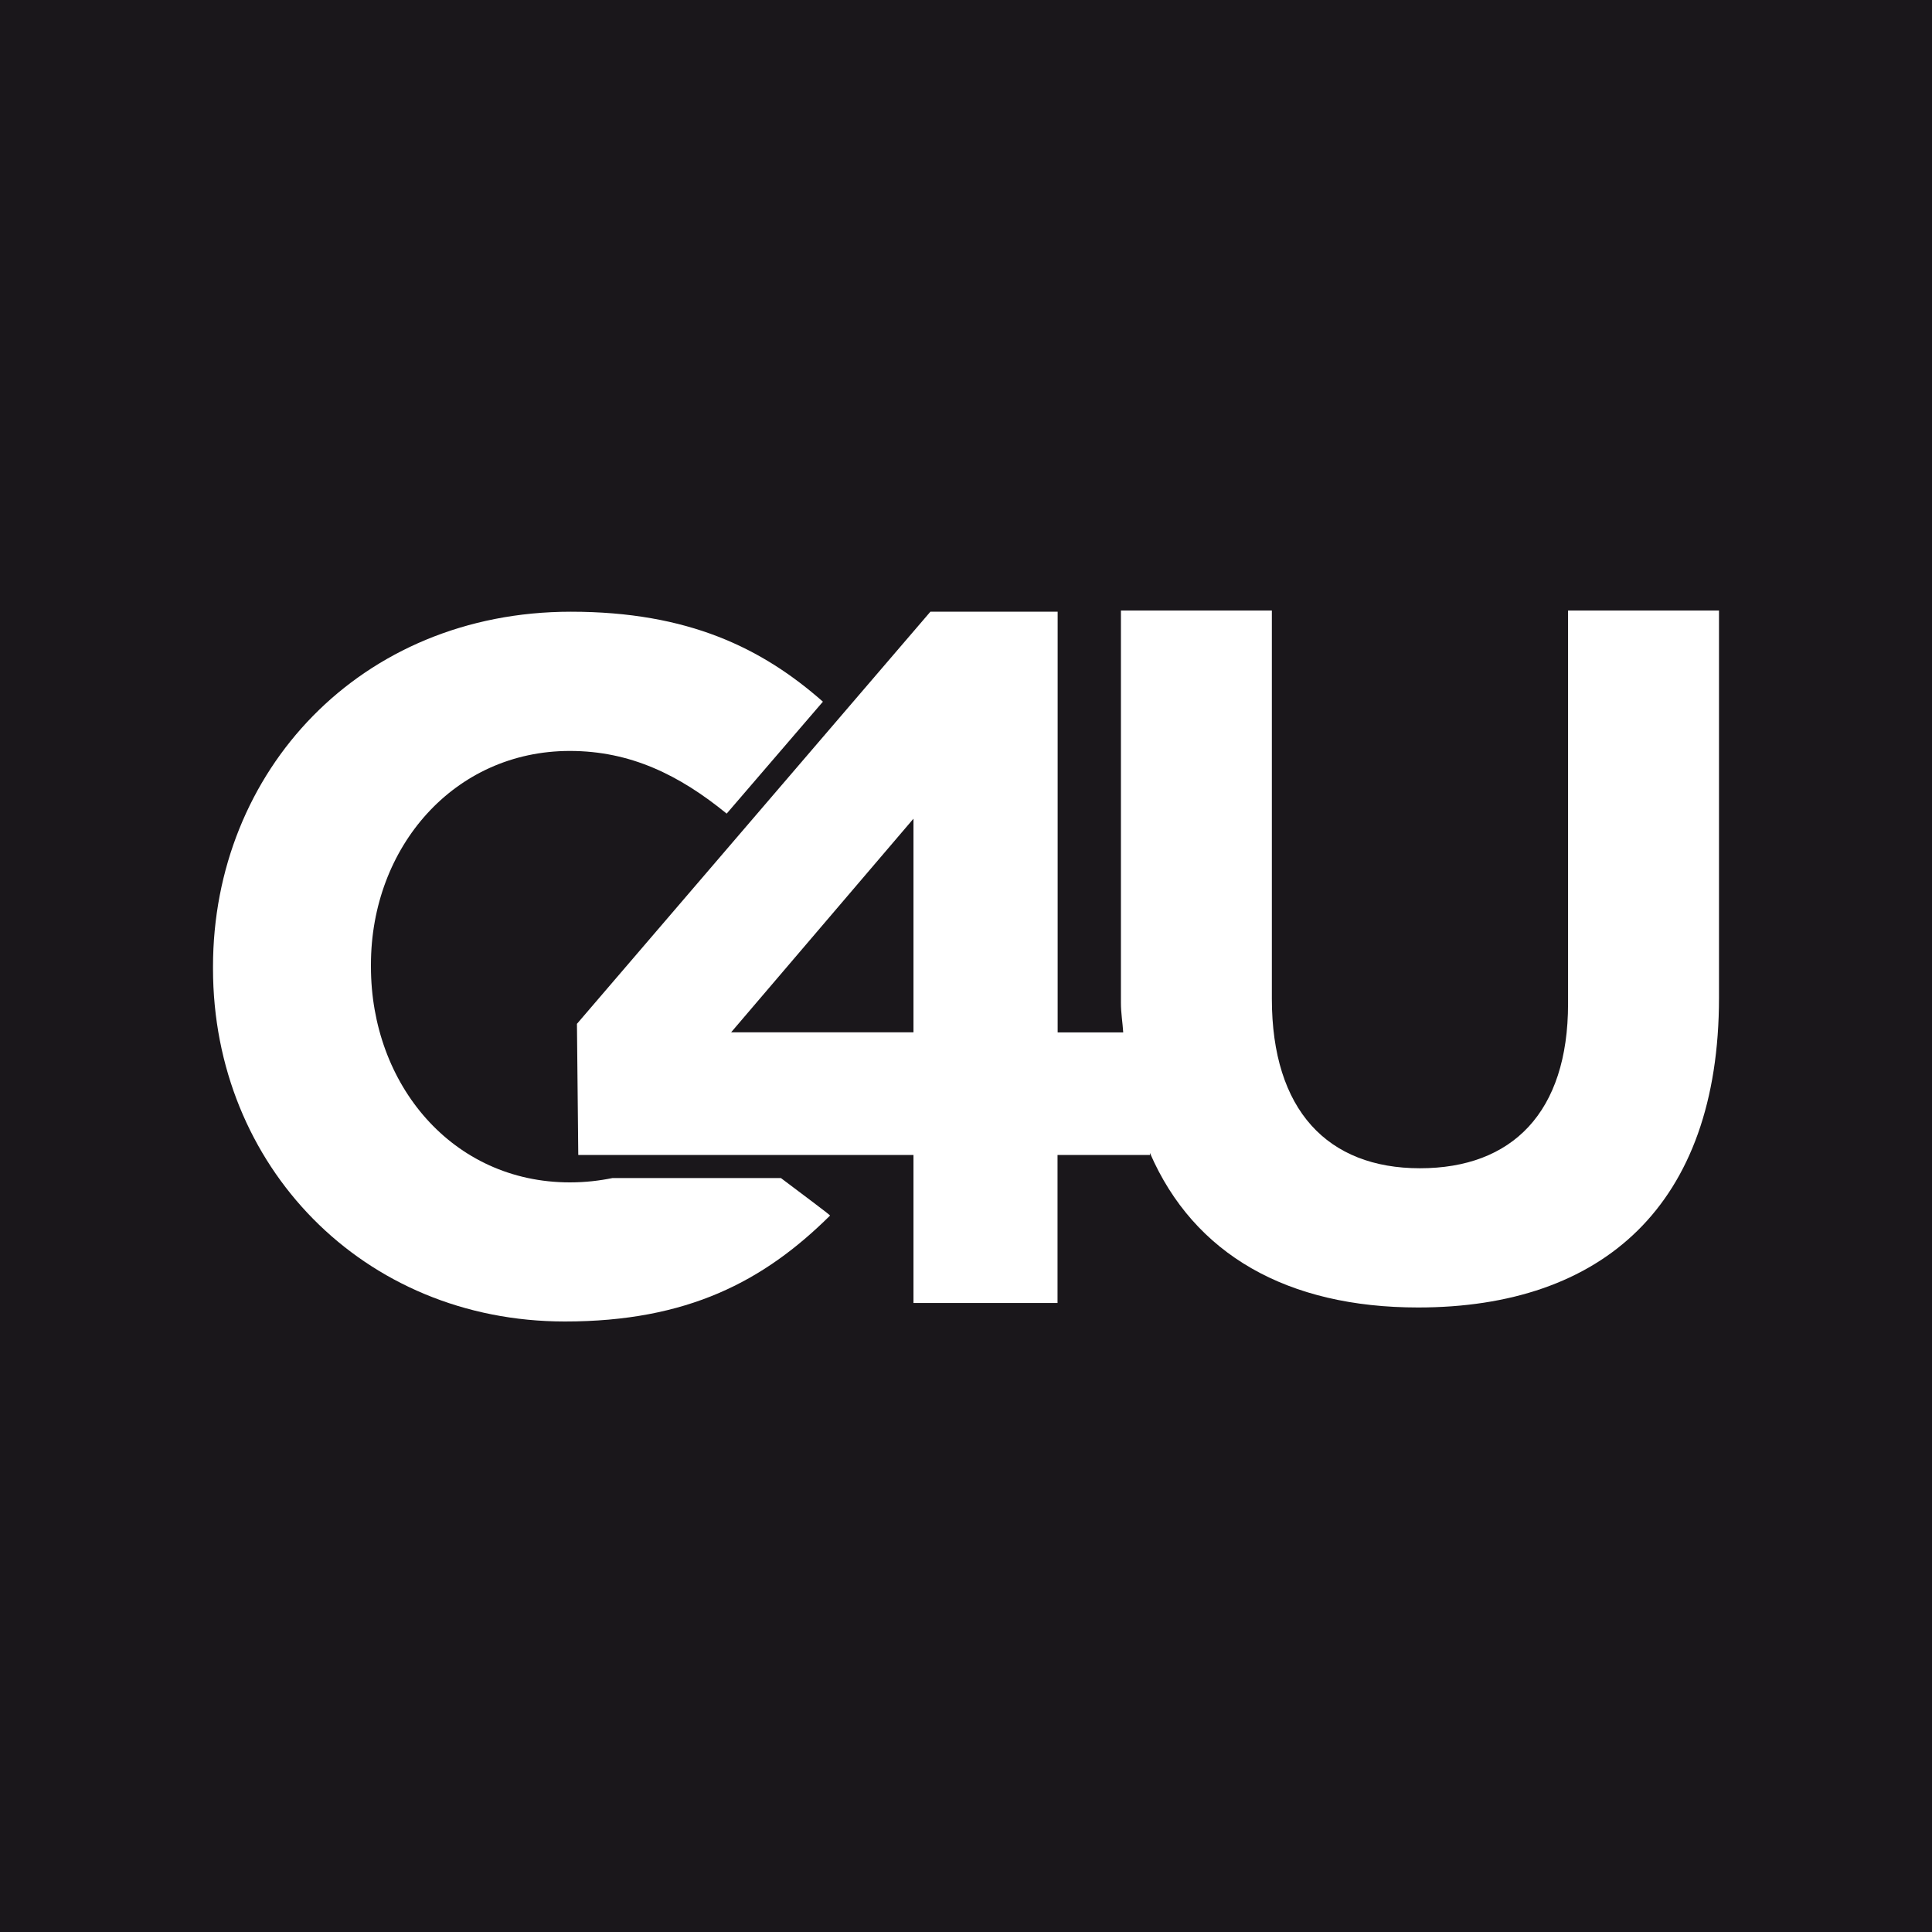 <?xml version="1.0" encoding="utf-8"?>
<!-- Generator: Adobe Illustrator 16.0.0, SVG Export Plug-In . SVG Version: 6.00 Build 0)  -->
<!DOCTYPE svg PUBLIC "-//W3C//DTD SVG 1.1//EN" "http://www.w3.org/Graphics/SVG/1.1/DTD/svg11.dtd">
<svg version="1.1" id="Calque_1" xmlns="http://www.w3.org/2000/svg" xmlns:xlink="http://www.w3.org/1999/xlink" x="0px" y="0px"
	 width="16px" height="16px" viewBox="0 0 16 16" enable-background="new 0 0 16 16" xml:space="preserve">
<rect fill="#1A171B" width="16" height="16"/>
<g>
	<path fill="#FFFFFF" d="M6.467,9.756H5.073C4.964,9.778,4.849,9.792,4.719,9.792c-0.974,0-1.647-0.812-1.647-1.786V7.989
		c0-0.974,0.689-1.77,1.647-1.77c0.503,0,0.908,0.2,1.299,0.519l0.797-0.927C6.312,5.368,5.7,5.066,4.728,5.066
		c-1.746,0-2.964,1.323-2.964,2.94v0.016c0,1.632,1.242,2.922,2.914,2.922c1.014,0,1.646-0.332,2.196-0.877
		C6.883,10.067,6.627,9.877,6.467,9.756"/>
	<path fill="#FFFFFF" d="M14.236,8.262V5.056h-1.25v3.256c0,0.901-0.463,1.363-1.227,1.363c-0.763,0-1.226-0.479-1.226-1.404V5.056
		h-1.25v3.248c0,0.088,0.014,0.164,0.019,0.246H8.759V5.066H7.705L4.778,8.479l0.011,1.086h2.776v1.226h1.193V9.565h0.765V9.548
		c0.365,0.843,1.141,1.28,2.221,1.28C13.271,10.828,14.236,9.983,14.236,8.262 M7.565,8.549h-1.51l1.51-1.769V8.549z"/>
</g>
</svg>

